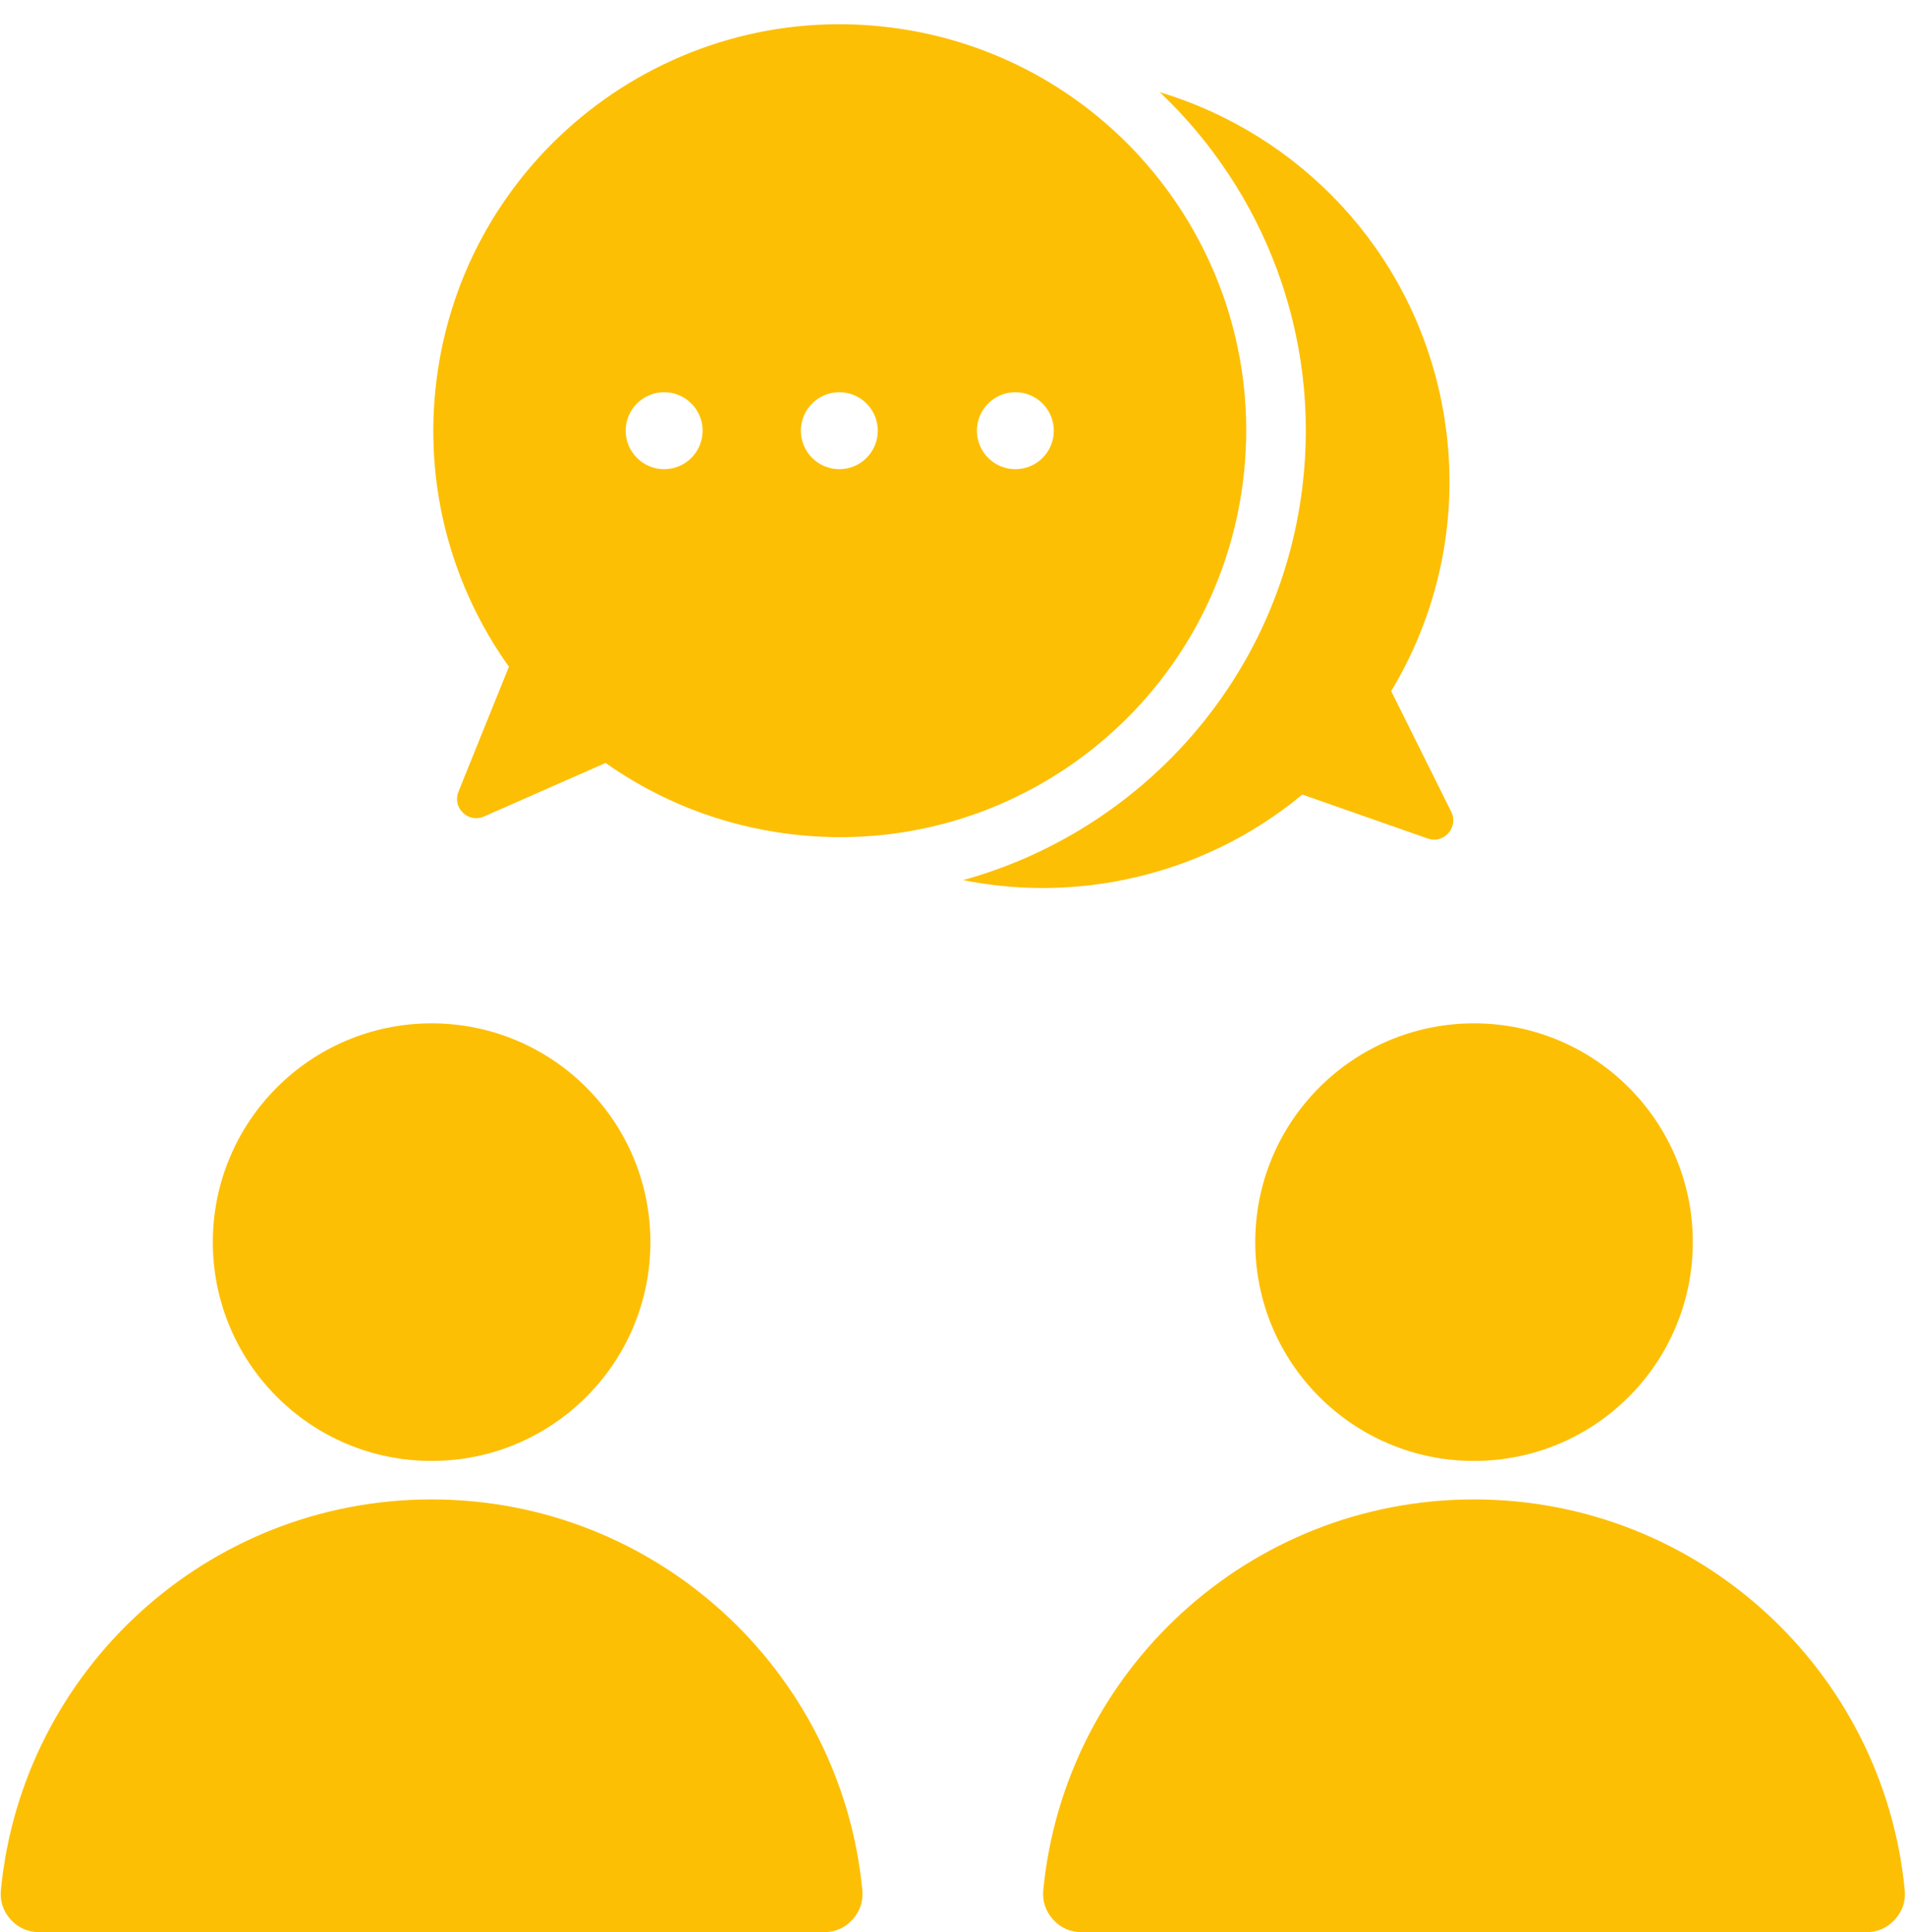 <?xml version="1.0" encoding="UTF-8" standalone="no"?><svg xmlns="http://www.w3.org/2000/svg" xmlns:xlink="http://www.w3.org/1999/xlink" fill="#fdbf04" height="518.5" preserveAspectRatio="xMidYMid meet" version="1" viewBox="0.3 -6.5 511.5 518.5" width="511.5" zoomAndPan="magnify"><g id="change1_1"><path clip-rule="evenodd" d="M116.129,395.871c60.317,0,109.896,45.987,115.586,104.813c0.291,3.002-0.606,5.697-2.634,7.932 c-2.029,2.235-4.626,3.385-7.644,3.385H10.821c-3.018,0-5.615-1.15-7.644-3.385c-2.027-2.234-2.923-4.929-2.633-7.932 C6.233,441.858,55.81,395.871,116.129,395.871L116.129,395.871z M116.13,268.119c32.427,0,58.714,26.288,58.714,58.715 c0,32.427-26.288,58.714-58.714,58.714c-32.427,0-58.715-26.288-58.715-58.714C57.415,294.407,83.703,268.119,116.13,268.119 L116.13,268.119z M395.871,395.871c60.317,0,109.896,45.987,115.585,104.813c0.291,3.002-0.606,5.697-2.633,7.932 c-2.029,2.235-4.626,3.385-7.644,3.385H290.562c-3.018,0-5.615-1.15-7.644-3.385c-2.027-2.234-2.923-4.929-2.633-7.932 C285.975,441.858,335.552,395.871,395.871,395.871L395.871,395.871z M395.871,268.119c32.427,0,58.714,26.288,58.714,58.715 c0,32.427-26.287,58.714-58.714,58.714c-32.427,0-58.714-26.288-58.714-58.714C337.157,294.407,363.445,268.119,395.871,268.119 L395.871,268.119z M258.76,229.678c13.815,2.778,28.399,2.909,43.077-0.06c18.276-3.698,34.55-11.769,47.96-22.899l33.632,11.794 c2.023,0.71,4.158,0.153,5.577-1.454c1.419-1.608,1.707-3.795,0.751-5.715l-16.111-32.38c13.582-22.547,19.092-50.045,13.46-77.877 c-8.257-40.806-38.298-71.639-75.559-82.85c27.829,26.378,43.26,65.146,38.253,106.042 C343.461,176.044,306.168,216.601,258.76,229.678L258.76,229.678z M238.917,0.82c59.79,7.321,102.323,61.725,95.002,121.515 c-7.322,59.789-61.725,102.323-121.515,95.002c-18.508-2.266-35.36-9.048-49.594-19.101l-32.614,14.373 c-1.962,0.865-4.134,0.475-5.674-1.017c-1.54-1.493-1.996-3.651-1.193-5.639l13.546-33.535 c-15.293-21.423-22.924-48.41-19.473-76.595C124.723,36.032,179.127-6.501,238.917,0.82L238.917,0.82z M225.544,98.756 c-5.701,0-10.323,4.622-10.323,10.323c0,5.701,4.621,10.323,10.323,10.323c5.701,0,10.323-4.622,10.323-10.323 C235.867,103.377,231.245,98.756,225.544,98.756L225.544,98.756z M178.533,98.756c-5.701,0-10.323,4.622-10.323,10.323 c0,5.701,4.622,10.323,10.323,10.323c5.701,0,10.323-4.622,10.323-10.323C188.855,103.377,184.234,98.756,178.533,98.756 L178.533,98.756z M272.788,98.756c5.701,0,10.322,4.622,10.322,10.323c0,5.701-4.621,10.323-10.322,10.323 c-5.701,0-10.323-4.622-10.323-10.323C262.465,103.377,267.087,98.756,272.788,98.756z" fill-rule="evenodd"/></g></svg>